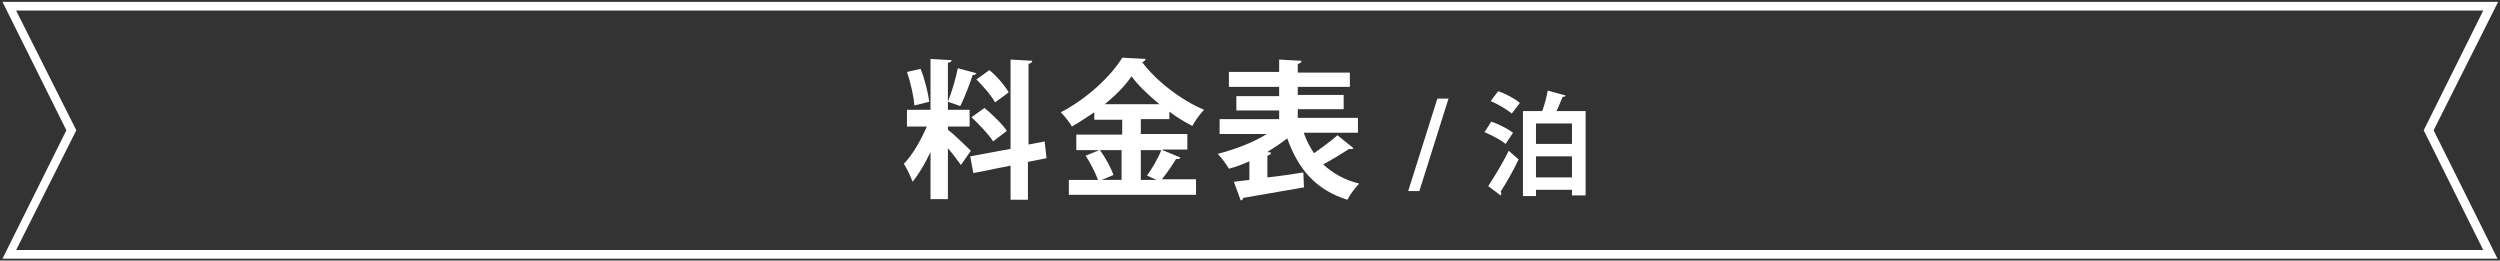 <?xml version="1.0" encoding="utf-8"?>
<!-- Generator: Adobe Illustrator 26.3.1, SVG Export Plug-In . SVG Version: 6.00 Build 0)  -->
<svg version="1.1" id="レイヤー_1" xmlns="http://www.w3.org/2000/svg" xmlns:xlink="http://www.w3.org/1999/xlink" x="0px"
	 y="0px" viewBox="0 0 403 42" style="enable-background:new 0 0 403 42;" xml:space="preserve">
<rect x="0" y="0" width="403" height="42" fill="#333333" stroke="none"/>
<style type="text/css">
	.st0{fill:#FFFFFF;}
</style>
<g>
	<path class="st0" d="M402.6,41.7H0.4L10.7,21L0.4,0.3h402.3L392.3,21L402.6,41.7z M2.6,40.3h397.7L390.7,21l9.6-19.3H2.6L12.3,21
		L2.6,40.3z"/>
	<g>
		<path class="st0" d="M152.8,20.9c0.8,0.6,3.2,2.9,3.7,3.4l-1.6,2.3c-0.5-0.7-1.3-1.8-2.1-2.7v8.2h-2.8v-7.6
			c-0.9,1.9-1.9,3.6-2.9,4.8c-0.3-0.9-0.9-2.1-1.4-2.9c1.4-1.4,2.8-3.9,3.7-6h-3.2v-2.7h3.8V9.5l3.4,0.2c0,0.2-0.2,0.4-0.6,0.4v7.6
			h3.5v2.7h-3.5V20.9z M148.4,11.1c0.7,1.7,1.2,3.9,1.4,5.3l-2.4,0.6c-0.1-1.4-0.6-3.7-1.2-5.4L148.4,11.1z M157.4,11.8
			c-0.1,0.2-0.3,0.3-0.6,0.3c-0.5,1.5-1.3,3.6-2,5c-0.6-0.2-1.4-0.5-2-0.7c0.6-1.5,1.3-3.8,1.6-5.4L157.4,11.8z M168.7,25.5l-3,0.6
			v6.1h-2.8v-5.5l-6,1.2l-0.5-2.7l6.5-1.2V9.6l3.5,0.2c0,0.2-0.2,0.4-0.6,0.5v13l2.6-0.5L168.7,25.5z M158.7,17.4
			c1.3,1.1,2.9,2.6,3.6,3.7c-2.1,1.6-2.1,1.6-2.2,1.7c-0.7-1.1-2.2-2.7-3.5-3.9L158.7,17.4z M159.5,11.3c1.2,1,2.5,2.5,3.1,3.6
			l-2.2,1.6c-0.6-1.1-1.9-2.6-3-3.7L159.5,11.3z"/>
		<path class="st0" d="M187.4,24.2l2.9,1.2c-0.1,0.2-0.4,0.3-0.7,0.2c-0.6,1-1.5,2.3-2.3,3.3h5.5v2.5h-20.5V29h4.7
			c-0.4-1.1-1.2-2.7-2-3.9l2.2-0.9h-3.7v-2.5h7.4v-2.4h-4.5v-1.2c-1.2,0.8-2.4,1.6-3.6,2.3c-0.4-0.7-1.2-1.7-1.8-2.3
			c4.1-2.1,8.1-5.8,9.9-8.8l3.8,0.2c-0.1,0.2-0.3,0.5-0.6,0.5c2.3,3.1,6.4,6.2,10,7.7c-0.7,0.7-1.4,1.7-1.9,2.6
			c-1.2-0.6-2.5-1.4-3.7-2.3v1.2h-4.6v2.4h7.5v2.5H187.4z M180.8,24.2h-3.5c0.9,1.2,1.8,2.9,2.2,4l-1.9,0.8h3.2V24.2z M186.9,16.8
			c-1.8-1.5-3.4-3-4.5-4.5c-1,1.5-2.5,3-4.3,4.5H186.9z M184.9,28.3c0.8-1.1,1.8-2.8,2.3-4.1h-3.3V29h2.5L184.9,28.3z"/>
		<path class="st0" d="M210.2,21.5c0.4,1.2,1,2.2,1.6,3.2c1.3-0.9,2.8-2,3.8-2.9l2.6,2.1c-0.1,0.1-0.4,0.2-0.7,0.1
			c-1.1,0.7-2.7,1.7-4.2,2.5c1.5,1.4,3.4,2.5,5.8,3.1c-0.6,0.6-1.5,1.8-1.9,2.6c-5.1-1.6-7.9-4.9-9.7-9.9c-1,0.8-2.1,1.5-3.2,2.2
			l0.6,0.1c0,0.2-0.2,0.4-0.6,0.5v3.5c1.9-0.2,3.9-0.5,5.8-0.8l0.1,2.4c-3.6,0.6-7.3,1.3-9.8,1.7c0,0.2-0.2,0.4-0.4,0.4l-1.1-3
			c0.7-0.1,1.6-0.2,2.5-0.3v-3c-1.1,0.5-2.2,0.9-3.3,1.2c-0.4-0.7-1.2-1.8-1.8-2.4c2.7-0.7,5.7-1.8,7.9-3.2h-7.6v-2.4h9.6v-1.4h-6.9
			v-2.3h6.9V14h-8.1v-2.4h8.1v-2l3.6,0.2c0,0.3-0.2,0.4-0.6,0.5v1.4h8.4V14h-8.4v1.3h7.4v2.3h-7.4v1.4h9.7v2.4H210.2z"/>
		<path class="st0" d="M228.8,30.8H227l4.7-14.9h1.8L228.8,30.8z"/>
		<path class="st0" d="M240.4,19.6c1.2,0.4,2.7,1.2,3.5,1.8l-1.2,1.8c-0.7-0.6-2.2-1.4-3.4-1.9L240.4,19.6z M239.9,30
			c0.9-1.4,2.3-3.6,3.3-5.7l1.6,1.4c-0.9,1.9-2,3.8-2.9,5.2c0.1,0.1,0.1,0.2,0.1,0.3c0,0.1,0,0.2-0.1,0.3L239.9,30z M243.7,18.3
			c-0.7-0.6-2.2-1.5-3.4-2l1.2-1.6c1.2,0.4,2.7,1.2,3.5,1.9L243.7,18.3z M252.4,15.4c-0.1,0.2-0.2,0.2-0.5,0.2
			c-0.3,0.7-0.6,1.5-1,2.3h4.7v13.6h-2.2v-0.9h-5.8v1h-2.1V17.9h3.1c0.4-1,0.7-2.3,0.9-3.3L252.4,15.4z M253.4,19.9h-5.8v3.3h5.8
			V19.9z M247.6,28.6h5.8v-3.4h-5.8V28.6z"/>
	</g>
</g>
</svg>
